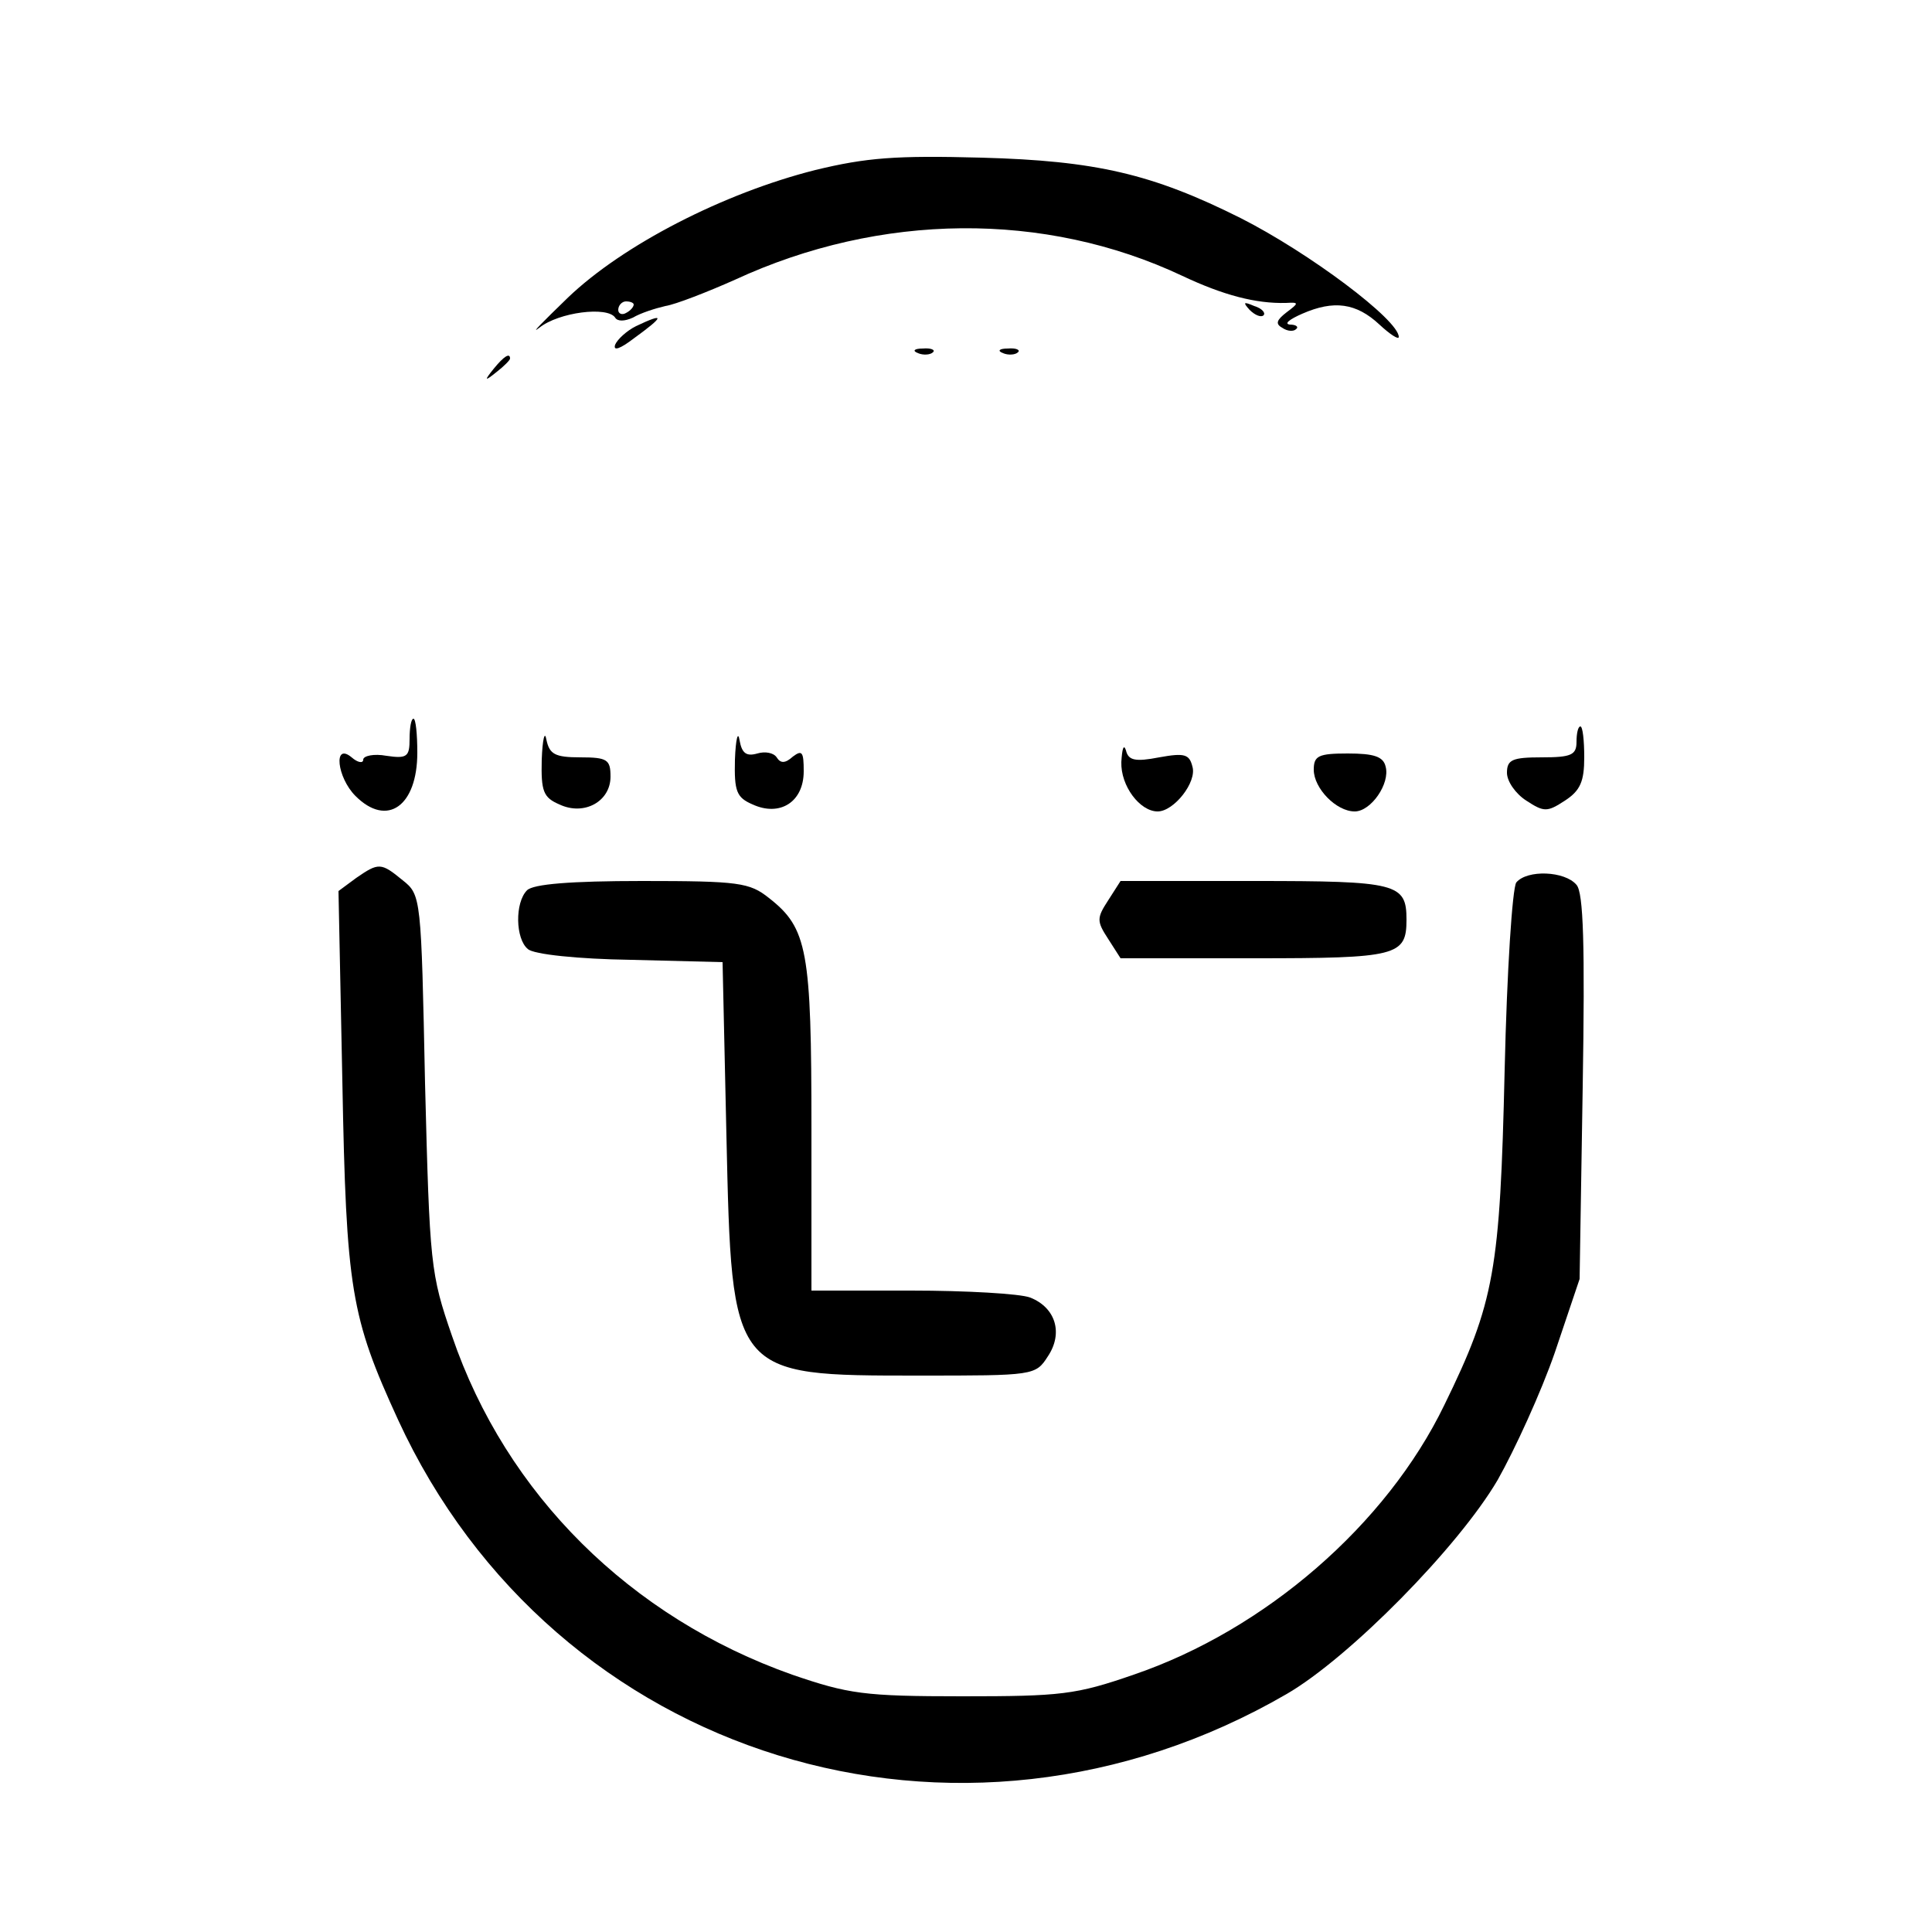 <?xml version="1.0" standalone="no"?>
<!DOCTYPE svg PUBLIC "-//W3C//DTD SVG 20010904//EN"
 "http://www.w3.org/TR/2001/REC-SVG-20010904/DTD/svg10.dtd">
<svg version="1.0" xmlns="http://www.w3.org/2000/svg"
 width="250pt" height="250pt" viewBox="0 0 250 250"
 preserveAspectRatio="xMidYMid meet">
<g transform="translate(0,250) scale(0.1,-0.1)"
fill="#000000" stroke="none">
<path d="M1055 2280 c-119 -30 -249 -97 -320 -165 -33 -32 -50 -49 -37 -39 25
20 88 28 98 13 3 -5 12 -5 23 0 10 6 29 12 42 15 13 2 54 18 90 34 188 87 401
89 579 5 53 -25 95 -36 134 -35 17 1 17 0 1 -12 -13 -10 -15 -15 -6 -20 7 -5
15 -5 18 -2 4 3 0 6 -8 6 -8 1 0 7 16 14 41 18 70 14 100 -14 14 -13 25 -20
25 -16 0 22 -116 109 -205 154 -114 57 -187 74 -335 78 -111 3 -149 0 -215
-16z m-235 -174 c0 -3 -4 -8 -10 -11 -5 -3 -10 -1 -10 4 0 6 5 11 10 11 6 0
10 -2 10 -4z"/>
<path d="M1617 2099 c7 -7 15 -10 18 -7 3 3 -2 9 -12 12 -14 6 -15 5 -6 -5z"/>
<path d="M823 2078 c-12 -6 -24 -17 -27 -24 -3 -9 7 -5 24 8 40 29 41 34 3 16z"/>
<path d="M1188 2043 c7 -3 16 -2 19 1 4 3 -2 6 -13 5 -11 0 -14 -3 -6 -6z"/>
<path d="M1298 2043 c7 -3 16 -2 19 1 4 3 -2 6 -13 5 -11 0 -14 -3 -6 -6z"/>
<path d="M639 2023 c-13 -16 -12 -17 4 -4 9 7 17 15 17 17 0 8 -8 3 -21 -13z"/>
<path d="M530 1544 c0 -23 -3 -26 -30 -22 -16 3 -30 0 -30 -5 0 -5 -7 -4 -15
3 -24 20 -19 -26 5 -50 41 -41 80 -13 80 56 0 24 -2 44 -5 44 -3 0 -5 -12 -5
-26z"/>
<path d="M701 1517 c-1 -41 2 -49 23 -58 32 -15 66 4 66 36 0 22 -4 25 -39 25
-33 0 -40 4 -44 23 -2 12 -5 1 -6 -26z"/>
<path d="M951 1517 c-1 -41 2 -49 23 -58 35 -16 66 3 66 43 0 25 -2 28 -14 19
-10 -9 -16 -9 -21 -1 -4 6 -15 8 -25 5 -14 -4 -20 0 -23 17 -2 13 -5 2 -6 -25z"/>
<path d="M2040 1540 c0 -17 -7 -20 -45 -20 -38 0 -45 -3 -45 -20 0 -11 11 -27
25 -36 23 -15 27 -15 50 0 20 13 25 25 25 56 0 22 -2 40 -5 40 -3 0 -5 -9 -5
-20z"/>
<path d="M1451 1514 c-1 -31 24 -64 47 -64 21 0 51 38 45 58 -4 16 -10 18 -43
12 -31 -6 -40 -4 -43 9 -3 9 -5 2 -6 -15z"/>
<path d="M1700 1504 c0 -24 29 -54 53 -54 21 0 46 36 40 58 -3 13 -15 17 -49
17 -38 0 -44 -3 -44 -21z"/>
<path d="M461 1364 l-23 -17 5 -246 c5 -270 11 -305 72 -438 202 -439 726
-601 1150 -355 81 47 222 190 273 277 22 39 56 113 74 165 l32 95 4 248 c3
184 1 252 -8 262 -15 18 -64 20 -78 3 -5 -8 -12 -112 -15 -243 -6 -259 -13
-300 -78 -433 -75 -155 -232 -291 -402 -349 -75 -26 -94 -28 -222 -28 -127 0
-147 3 -220 28 -209 74 -370 233 -440 438 -28 81 -29 92 -35 327 -5 241 -5
244 -29 263 -28 23 -31 23 -60 3z"/>
<path d="M682 1348 c-16 -16 -15 -63 1 -76 7 -7 66 -13 133 -14 l119 -3 5
-225 c7 -311 6 -310 249 -310 149 0 151 0 167 25 20 30 10 63 -23 76 -13 5
-83 9 -154 9 l-129 0 0 210 c0 230 -5 259 -55 298 -25 20 -39 22 -164 22 -93
0 -141 -4 -149 -12z"/>
<path d="M1434 1335 c-15 -23 -15 -27 0 -50 l16 -25 173 0 c185 0 197 3 197
50 0 47 -12 50 -197 50 l-173 0 -16 -25z"/>
</g>
</svg>
